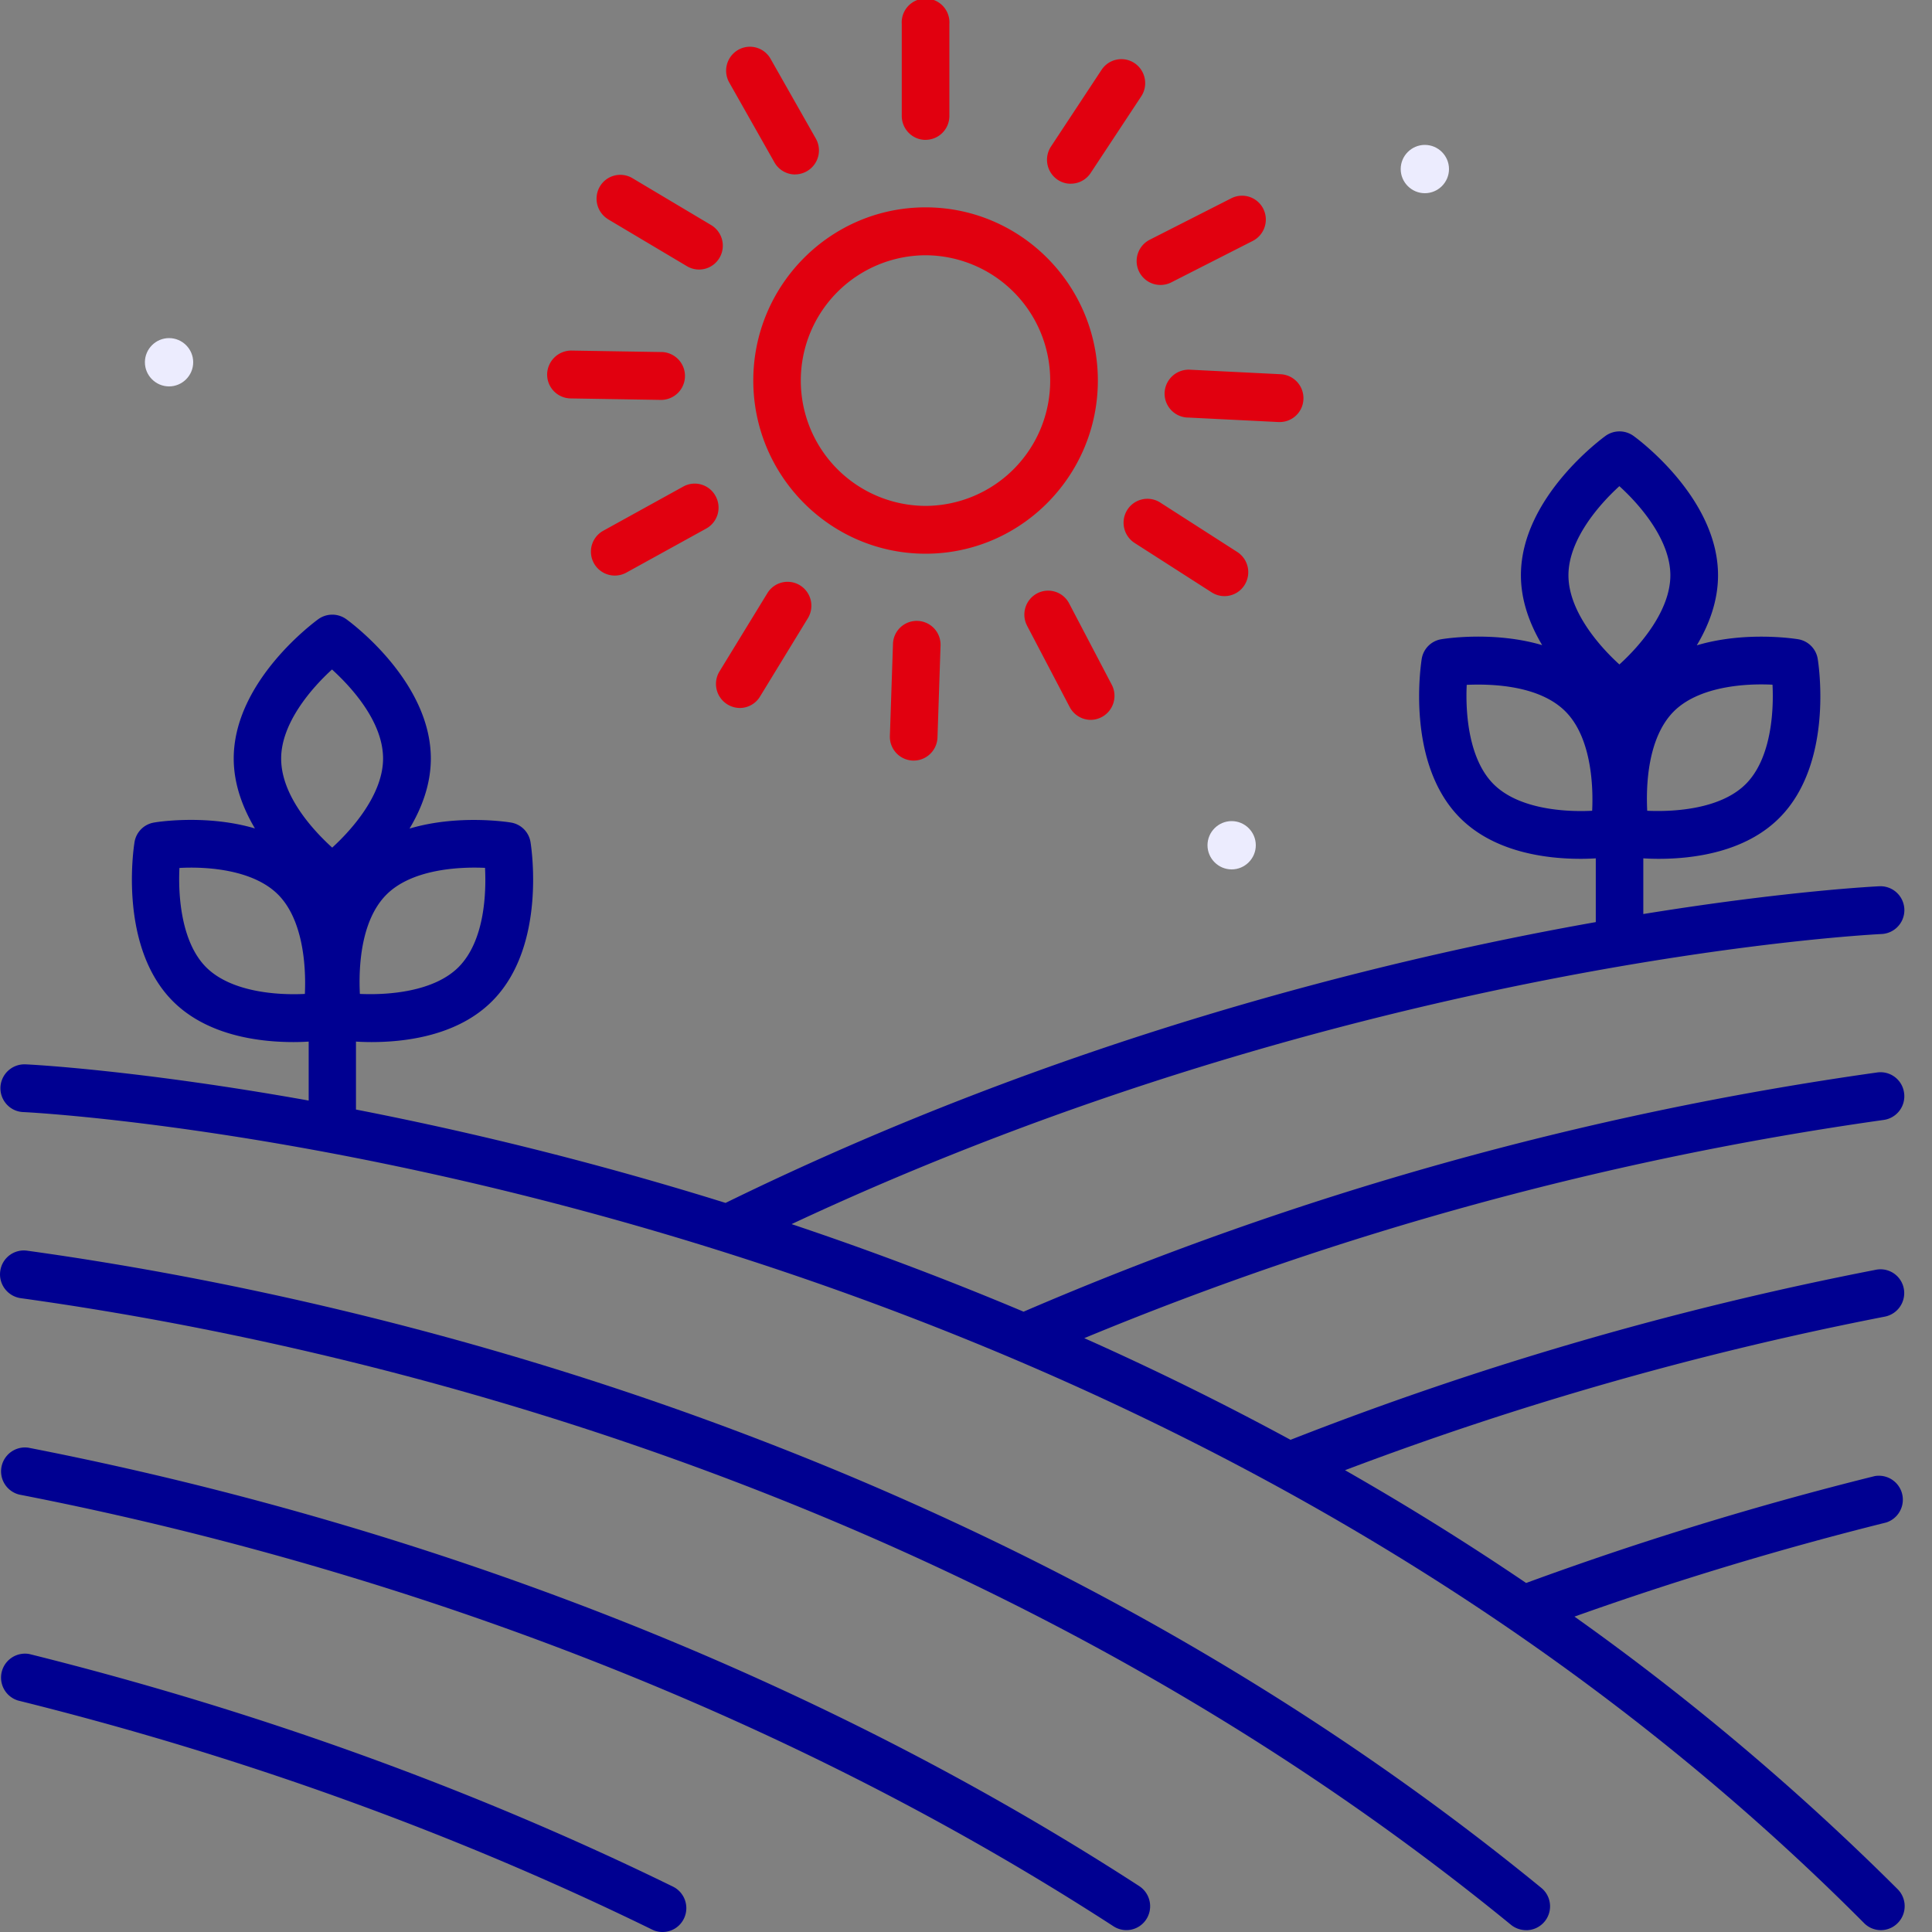 <svg xmlns="http://www.w3.org/2000/svg" width="40" height="40" fill="none" aria-hidden="true">
  <rect width="100%" height="100%" fill="#808080" stroke="none"/>
  <path fill="#E1000F" fill-rule="evenodd" d="M19.163 2.895c.272 0 .493-.22.493-.496V.495a.494.494 0 1 0-.986 0V2.4c0 .273.22.496.493.496Zm0 8.569c-1.967 0-3.567-1.608-3.567-3.586 0-1.977 1.6-3.585 3.567-3.585 1.968 0 3.567 1.608 3.567 3.585 0 1.978-1.6 3.586-3.567 3.586Zm-.002-.99a2.59 2.59 0 0 0 2.582-2.595 2.59 2.59 0 0 0-2.581-2.594 2.592 2.592 0 0 0-2.582 2.594 2.592 2.592 0 0 0 2.582 2.595Zm-2.697-6.862a.492.492 0 0 1-.43-.25l-.936-1.654a.497.497 0 0 1 .184-.675.49.49 0 0 1 .672.185l.938 1.653a.497.497 0 0 1-.428.74Zm-3.871.93 1.629.969a.49.49 0 0 0 .674-.172.497.497 0 0 0-.174-.68l-1.628-.97a.491.491 0 0 0-.676.175.499.499 0 0 0 .175.677Zm1.113 3.738-1.893-.031a.494.494 0 0 1-.485-.503.501.501 0 0 1 .5-.488l1.893.031a.496.496 0 0 1-.008.99h-.007Zm.44 1.794-1.659.916a.495.495 0 0 0 .476.868l1.659-.915a.495.495 0 0 0 .194-.671.49.49 0 0 0-.67-.198Zm1.169 4.584a.498.498 0 0 1-.42-.755l.992-1.621a.49.49 0 0 1 .677-.163.497.497 0 0 1 .162.681l-.991 1.622a.489.489 0 0 1-.42.236Zm3.173-1.323-.064 1.902a.493.493 0 0 0 .476.51h.017c.264 0 .483-.21.493-.48l.063-1.901a.493.493 0 0 0-.475-.511.492.492 0 0 0-.51.48Zm2.777-.38a.497.497 0 0 1 .206-.669.49.49 0 0 1 .666.21l.882 1.683a.497.497 0 0 1-.435.725.494.494 0 0 1-.437-.265l-.882-1.683Zm2.757-2.55a.493.493 0 0 0-.682.15.499.499 0 0 0 .15.686l1.596 1.023a.49.49 0 0 0 .68-.15.498.498 0 0 0-.15-.686l-1.594-1.023Zm.558-1.76a.497.497 0 0 1-.468-.521.5.5 0 0 1 .516-.47l1.89.094a.497.497 0 0 1 .468.52.492.492 0 0 1-.49.47h-.025l-1.89-.094Zm-.995-3.018a.494.494 0 0 0 .662.221l1.69-.86a.497.497 0 0 0 .218-.665.492.492 0 0 0-.662-.218l-1.69.859a.496.496 0 0 0-.218.663ZM22.17 3.804a.484.484 0 0 1-.271-.081.499.499 0 0 1-.139-.69l1.046-1.586a.491.491 0 0 1 .683-.14c.227.152.289.46.139.688L22.582 3.58a.49.49 0 0 1-.412.223Z" clip-rule="evenodd"/>
  <path fill="#000091" fill-rule="evenodd" d="M32.598 33.47a68.853 68.853 0 0 1 6.453-1.948.496.496 0 0 0-.237-.961 69.927 69.927 0 0 0-7.217 2.213 57.193 57.193 0 0 0-3.75-2.335 68.686 68.686 0 0 1 11.179-3.18.497.497 0 0 0 .39-.58.49.49 0 0 0-.577-.39 69.63 69.63 0 0 0-12.12 3.521 61.65 61.65 0 0 0-4.27-2.105 68.112 68.112 0 0 1 16.552-4.518.495.495 0 0 0 .421-.56.492.492 0 0 0-.556-.423 69.013 69.013 0 0 0-17.674 4.953 68.004 68.004 0 0 0-4.803-1.813c11.703-5.481 22.454-6 22.564-6.006a.494.494 0 0 0-.04-.989c-.047.002-1.904.091-4.89.575v-1.153c.096.006.202.01.321.01.722 0 1.792-.138 2.499-.85 1.132-1.138.805-3.202.791-3.29a.492.492 0 0 0-.404-.406c-.06-.01-1.097-.174-2.1.126.252-.422.44-.915.44-1.451 0-1.608-1.682-2.837-1.753-2.887a.496.496 0 0 0-.574 0c-.071.052-1.754 1.279-1.754 2.887 0 .534.189 1.025.44 1.447-1-.296-2.03-.133-2.09-.122a.49.49 0 0 0-.404.407c-.013.087-.34 2.151.792 3.29.708.711 1.776.849 2.498.849.116 0 .22-.004.314-.01v1.32c-4.528.802-11.158 2.455-18.017 5.814a72.007 72.007 0 0 0-7.652-1.933v-1.407c.097.006.203.01.322.01.722 0 1.792-.137 2.5-.85 1.133-1.137.805-3.202.792-3.289a.49.49 0 0 0-.405-.406c-.06-.01-1.097-.174-2.1.125.252-.421.441-.915.441-1.45 0-1.609-1.682-2.837-1.754-2.888a.496.496 0 0 0-.573 0c-.072.053-1.754 1.28-1.754 2.887 0 .534.189 1.026.439 1.448-1-.296-2.03-.134-2.089-.122a.49.49 0 0 0-.404.406c-.014.087-.34 2.152.791 3.29.709.712 1.777.849 2.5.849.116 0 .22-.004.315-.01v1.221c-3.546-.635-5.799-.749-5.87-.75a.498.498 0 0 0-.512.473c-.011.273.2.505.472.515.223.01 22.534 1.134 38.112 16.791a.488.488 0 0 0 .697 0 .497.497 0 0 0 0-.7 52.73 52.73 0 0 0-6.692-5.645Zm4.1-19.294c.03.594-.04 1.542-.552 2.055-.51.512-1.45.582-2.042.555-.027-.532.01-1.511.548-2.055.512-.513 1.456-.586 2.047-.555Zm-3.17-4.11c.439.398 1.055 1.12 1.055 1.845 0 .726-.616 1.448-1.055 1.846-.439-.398-1.055-1.12-1.055-1.846 0-.727.616-1.447 1.055-1.846Zm-.564 6.72c-.593.03-1.534-.041-2.044-.554s-.582-1.457-.553-2.053c.531-.023 1.504.01 2.044.551.512.513.582 1.461.553 2.055Zm-22.922 1.182c.027.534-.01 1.513-.548 2.055-.51.51-1.452.582-2.043.555-.027-.534.01-1.513.549-2.055.51-.512 1.451-.582 2.042-.555Zm-3.168-4.107c.394.358 1.057 1.076 1.057 1.844 0 .726-.615 1.444-1.053 1.844-.395-.358-1.057-1.075-1.057-1.844 0-.725.614-1.445 1.053-1.844Zm-.562 6.717c-.591.03-1.535-.043-2.045-.553-.51-.513-.581-1.461-.552-2.055.59-.033 1.534.04 2.044.553s.581 1.46.553 2.055Z" clip-rule="evenodd"/>
  <path fill="#000091" fill-rule="evenodd" d="M31.597 39.963a.494.494 0 0 0 .311-.879C20.576 29.816 7.402 26.842.561 25.894a.493.493 0 0 0-.556.423c-.037.271.152.52.422.56 6.741.934 19.714 3.862 30.86 12.977.09.072.202.108.31.108Zm-31.01-9.99a.495.495 0 0 0-.187.971c5.783 1.126 14.407 3.593 22.654 8.938a.49.49 0 0 0 .68-.147.498.498 0 0 0-.147-.685c-8.38-5.432-17.133-7.934-23-9.077Zm13.573 9.749a.49.49 0 0 1-.443.278.476.476 0 0 1-.215-.05c-4.083-1.997-8.5-3.593-13.127-4.742a.496.496 0 0 1 .237-.962c4.693 1.169 9.176 2.786 13.32 4.814.245.12.347.416.228.662Z" clip-rule="evenodd"/>
  <path fill="#ECECFE" fill-rule="evenodd" d="M3.5 8c.275 0 .5-.225.5-.5S3.775 7 3.5 7s-.5.225-.5.5.225.5.5.5ZM29.5 4c.275 0 .5-.225.5-.5s-.225-.5-.5-.5-.5.225-.5.5.225.5.5.5ZM25.5 18c.275 0 .5-.225.5-.5s-.225-.5-.5-.5-.5.225-.5.5.225.5.5.5Z" clip-rule="evenodd"/>
</svg>

